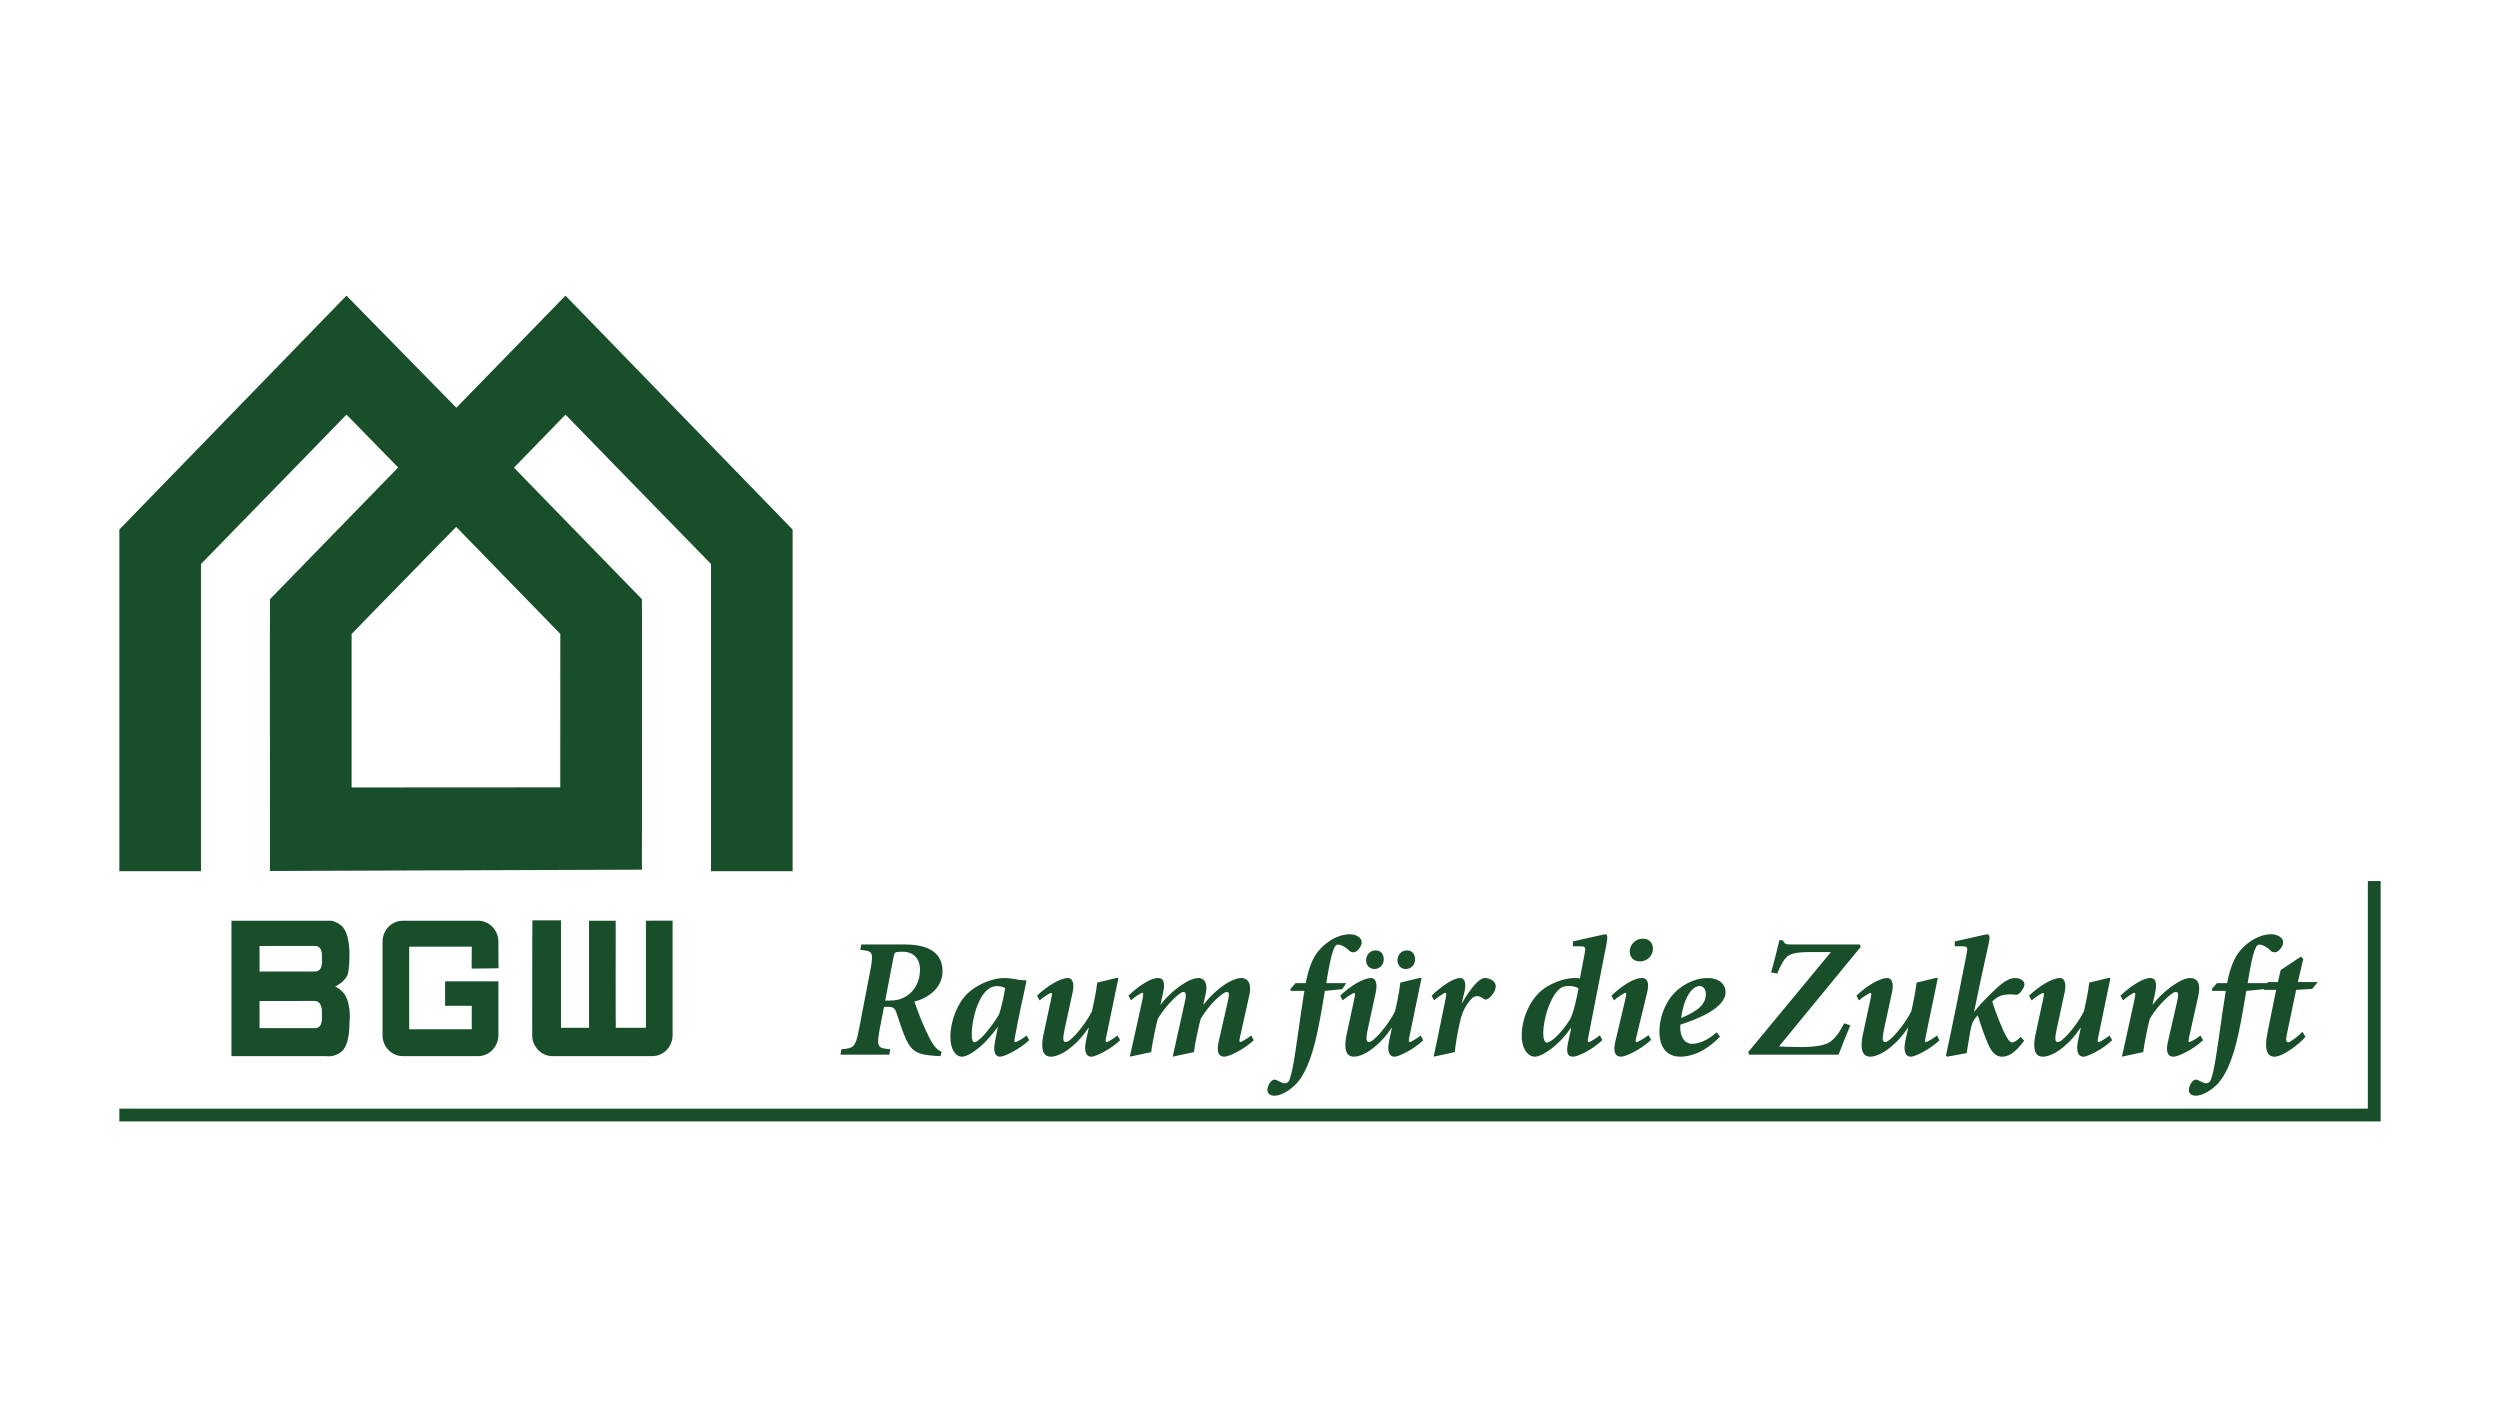 <?xml version="1.0" encoding="UTF-8"?>
<!-- Creator: CorelDRAW 2018 (64 Bit) -->
<svg xmlns="http://www.w3.org/2000/svg" xmlns:xlink="http://www.w3.org/1999/xlink" xml:space="preserve" width="9.95mm" height="5.64mm" version="1.1" style="shape-rendering:geometricPrecision; text-rendering:geometricPrecision; image-rendering:optimizeQuality; fill-rule:evenodd; clip-rule:evenodd" viewBox="0 0 995 564">
 <defs>
  <style type="text/css">
   <![CDATA[
    .fil0 {fill:none}
    .fil1 {fill:#184E29;fill-rule:nonzero}
   ]]>
  </style>
 </defs>
 <g id="Ebene_x0020_1">
  <rect class="fil0" x="-0.01" y="-0.01" width="995.02" height="564.02"></rect>
  <g id="_01.eps">
   <path class="fil1" d="M107.46 346.65c0,-3.61 -0.08,-108.17 0,-108.17l51.02 -52.43 -20.58 -21.04c0.05,0 -32.88,33.82 -57.92,59.46l0 122.28 -32.48 0 0 -136 90.39 -93.08 43.74 44.61 43.43 -44.61 90.4 93.08 0 136 -32.48 0 0 -122.29c-25.03,-25.63 -57.98,-59.45 -57.92,-59.45 -0.03,0 -8.6,8.94 -20.51,21.13l50.94 52.34c0.09,0 0.01,98.89 0,107.65l-148.03 0.52zm32.48 -94.35l0 61.11 83.05 -0.05 0.02 -61.06 -41.45 -42.6c0,0 -32,32.67 -41.62,42.6z"></path>
   <path class="fil1" d="M103.3 398.4l0 10.8 22.01 0.01c2.25,0 2.85,-1.87 2.85,-4.18l0 -1.86c0,-2.3 -0.6,-4.79 -2.85,-4.79l-22.01 0.02zm0 -21.9l0 10.17 22.01 0c2.25,0 2.85,-1.87 2.85,-4.18l0 -1.85c0,-2.31 -0.6,-4.17 -2.85,-4.17l-22.01 0.03zm-11.18 -10.06l39.88 0c0,0 2.69,0.72 4.25,2.33 3.12,3.21 2.84,11.49 2.84,11.49 0,0 0,6.08 -0.85,7.94 -1.26,2.76 -4.82,4.42 -4.82,4.42 0,0 2.73,1.33 3.97,3.5 2.55,4.49 1.7,10.9 1.7,10.9 0,0 0.28,8.57 -3.12,11.49 -2.79,2.38 -6.07,1.84 -6.07,1.84l-37.78 0 0 -53.91zm95.64 19.07c-0.09,0 0,-8.74 0,-8.74l-24.9 0 0 32.87 24.9 0 0 -9.33 -10.61 0 0 -9.73 21.21 0 0 21.42c0,4.61 -3.63,8.35 -8.12,8.35l-29.87 0c-4.49,0 -8.12,-3.74 -8.12,-8.35l0 -37.22c0,-4.6 3.63,-8.34 8.12,-8.34l29.87 0c4.49,0 8.12,3.74 8.12,8.34 0,0 0,10.59 0.09,10.59l-10.69 0.14zm46.68 23.55l0 -42.62 10.61 0c0,0 -0.06,42.62 0.03,42.62l12 0 0 -42.62 10.61 -0.01 0 45.57c0,4.61 -3.64,8.35 -8.12,8.35l-39.64 0c-4.48,0 -8.12,-3.74 -8.12,-8.35 0,0 0,-45.7 0.09,-45.7l11.37 0 0 42.76 11.17 0z"></path>
   <path class="fil1" d="M366.16 385.94c0,4.46 -1.96,8.44 -5.54,10.6 -2.1,1.28 -4.06,1.69 -6.56,1.69l-1.75 0 3.24 -16.89c0.2,-1.14 0.41,-2.02 0.81,-2.22 0.47,-0.27 1.35,-0.34 2.9,-0.34 4.2,0 6.9,2.63 6.9,7.16zm-14.32 14.78l1.69 0c2.02,0 2.69,0.54 3.37,2.7 1.22,3.64 2.43,7.56 3.79,10.39 2.02,4.19 3.98,6.01 11.54,6.42l2.02 0.13 0.54 -1.75c-1.35,-0.54 -2.36,-1.41 -3.44,-3.04 -0.95,-1.41 -2.29,-4.05 -3.85,-7.63 -1.41,-3.17 -3.03,-7.76 -3.57,-9.31 6.2,-1.55 11.2,-6.01 11.2,-12.02 0,-8.84 -7.83,-10.72 -15.12,-10.72l-17.21 0 -0.4 2.15c4.92,0.4 5.39,0.88 3.98,8.17l-4.46 23.22c-1.41,7.29 -2.02,7.77 -7.02,8.17l-0.4 2.15 19.43 0 0.4 -2.15c-5.12,-0.4 -5.52,-0.88 -4.18,-8.17l1.69 -8.71zm56.77 11.4c-1.55,1.28 -3.98,2.64 -4.52,2.64 -0.47,0 -0.41,-0.68 -0.14,-2.03 1.36,-7.62 3.11,-15.38 4.6,-22.33l-0.34 -0.27c-1.08,0.06 -2.43,-0.07 -4.05,-0.41 -1.55,-0.27 -3.17,-0.47 -4.12,-0.47 -5.8,0 -11.61,3.03 -14.71,5.93 -4.32,3.98 -7.08,11.27 -7.08,17.48 0,5.27 2.23,7.9 4.58,7.9 2.23,0 5.53,-2.43 7.36,-4.05 2.02,-1.69 4.87,-4.92 6.82,-7.69l0.13 0 -1.14 5.74c-1.08,5.26 0.94,6 2.03,6 1.61,0 7.55,-2.77 11.59,-6.55l-1.01 -1.89zm-10.99 -8.37c-1.62,2.7 -3.71,5.54 -5.33,7.43 -2.37,2.76 -3.86,3.64 -4.46,3.64 -0.68,0 -1.08,-1.21 -1.08,-2.97 0,-2.83 0.67,-7.83 2.36,-11.94 1.69,-4.12 3.38,-5.67 4.66,-6.55 0.88,-0.68 2.16,-0.88 3.04,-0.88 1.22,0 2.36,0.27 3.23,0.74 -0.2,2.23 -1.88,9.25 -2.42,10.53zm39.08 -12.68c-0.41,3.78 -1.76,9.99 -2.09,11.41 -2.97,5.87 -8.65,12.28 -10.41,12.28 -1.28,0 -1.21,-1.76 -0.47,-5.13l3.17 -14.71c0.89,-3.91 -0.33,-5.67 -1.75,-5.67 -3.23,0 -8.36,3.17 -12.41,7.02l1.01 1.89c1.48,-1.35 4.12,-2.97 4.59,-2.97 0.48,0 0.41,0.67 -0.14,3.1l-2.83 13.16c-1.75,8.1 1.01,9.11 2.83,9.11 1.35,0 2.83,-0.47 4.66,-1.42 1.82,-0.94 6.55,-4.18 10.33,-10.05l0.14 0 -1.09 5.06c-0.87,4.05 -0.13,6.41 2.23,6.41 1.48,0 7.42,-2.76 11.34,-6.55l-1.02 -1.88c-1.62,1.28 -3.98,2.63 -4.38,2.63 -0.48,0 -0.41,-0.67 -0.14,-2.03l4.86 -23.48 -0.88 0 -7.55 1.82zm21.46 27.67c0.47,-3.78 2.09,-11.34 2.63,-13.23 3.31,-5.53 8.71,-10.73 10.26,-10.73 1.22,0 0.95,2.09 0.68,3.3l-2.5 11.21c-0.81,3.78 -1.69,7.56 -2.5,11.27l8.44 -1.82c0.47,-3.78 2.16,-11.34 2.7,-13.23 3.24,-5.53 8.71,-10.73 10.47,-10.73 1.08,0 0.88,1.41 0.26,4.11l-3.57 15.67c-1.01,4.58 0.2,6 2.29,6 1.75,0 7.69,-2.77 11.67,-6.55l-1.01 -1.89c-1.55,1.28 -3.98,2.64 -4.39,2.64 -0.33,0 -0.4,-0.68 -0.06,-2.03l3.64 -16.34c1.35,-6.13 -1.35,-7.14 -3.24,-7.14 -1.14,0 -2.63,0.47 -4.58,1.48 -1.96,1.01 -6.29,3.91 -10.27,9.04l-0.13 -0.13 0.87 -3.85c1.29,-5.53 -1.48,-6.54 -2.7,-6.54 -1.41,0 -2.89,0.47 -4.78,1.48 -1.83,1.01 -6.56,4.11 -10.34,9.04l-0.13 0 0.94 -4.12c0.95,-4.04 0.61,-6.4 -1.88,-6.4 -3.04,0 -7.76,3.17 -11.81,7.01l1.01 1.89c1.49,-1.35 3.99,-3.04 4.59,-3.04 0.41,0 0.41,0.74 -0.13,3.18l-2.43 11.13c-0.81,3.72 -1.69,7.43 -2.5,11.14l8.5 -1.82zm60.98 -24.37c-0.94,5.81 -1.69,11.01 -2.83,19.17 -1.55,11.27 -2.7,16 -3.51,16.94 -0.47,0.54 -1.01,0.68 -1.62,0.68 -0.81,0 -2.43,-1.01 -3.24,-1.35 -0.81,-0.34 -1.55,0 -2.09,0.61 -0.34,0.4 -1.28,1.42 -1.42,3.44 0,1.69 1.56,2.23 2.84,2.23 1.68,0 4.86,-1.08 8.09,-4.19 3.45,-3.24 6.62,-9.86 8.98,-21.2 1.35,-6.34 2.16,-11.67 2.97,-16.33l6.88 -0.67 1.62 -2.42 -7.96 0c2.16,-13.45 3.37,-15.33 4.58,-15.33 1.22,0 2.97,0.81 4.66,2.49 0.81,0.81 2.23,0.68 2.9,0.07 0.68,-0.61 1.96,-1.82 1.96,-3.57 0.07,-1.49 -1.89,-3.11 -4.72,-3.11 -4.59,0 -8.98,2.84 -11.81,5.87 -3.04,3.24 -4.66,7.9 -5.74,13.58l-4.05 0 -2.09 2.42 0.2 0.67 5.4 0zm38.2 -3.3c-0.4,3.78 -1.75,9.99 -2.09,11.41 -2.96,5.87 -8.64,12.28 -10.39,12.28 -1.29,0 -1.22,-1.76 -0.48,-5.13l3.18 -14.71c0.87,-3.91 -0.35,-5.67 -1.76,-5.67 -3.24,0 -8.36,3.17 -12.41,7.02l1.01 1.89c1.49,-1.35 4.12,-2.97 4.59,-2.97 0.47,0 0.4,0.67 -0.13,3.1l-2.84 13.16c-1.76,8.1 1.01,9.11 2.83,9.11 1.35,0 2.84,-0.47 4.65,-1.42 1.83,-0.94 6.56,-4.18 10.34,-10.05l0.13 0 -1.07 5.06c-0.88,4.05 -0.14,6.41 2.22,6.41 1.48,0 7.42,-2.76 11.33,-6.55l-1.01 -1.88c-1.62,1.28 -3.98,2.63 -4.39,2.63 -0.47,0 -0.4,-0.67 -0.13,-2.03l4.86 -23.48 -0.88 0 -7.56 1.82zm2.17 -5.41c1.95,0 3.7,-1.48 3.7,-3.9 0,-2.03 -1.21,-3.51 -3.23,-3.51 -2.16,0 -3.78,1.68 -3.78,4.04 0,1.89 1.35,3.37 3.31,3.37zm-12.49 0c1.95,0 3.71,-1.48 3.71,-3.9 0,-2.03 -1.22,-3.51 -3.24,-3.51 -2.16,0 -3.78,1.68 -3.78,4.04 0,1.89 1.42,3.37 3.31,3.37zm34.15 3.59c-2.7,0 -7.35,3.17 -11.4,7.01l1.01 1.89c1.49,-1.35 3.98,-3.03 4.52,-3.03 0.41,0 0.41,0.74 -0.06,2.96l-2.3 11.21c-0.74,3.78 -1.55,7.56 -2.36,11.27l8.43 -1.82c0.2,-2.63 1.02,-7.36 2.03,-11.95 0.94,-4.18 2.36,-6.61 3.97,-8.57 1.29,-1.62 2.23,-1.75 2.91,-1.75 0.6,0 1.55,0.27 2.29,0.87 0.74,0.61 1.42,0.61 2.1,0.14 0.67,-0.47 1.28,-1.01 2.29,-2.57 0.61,-0.94 1.01,-2.63 0.34,-3.7 -0.81,-1.29 -2.5,-1.96 -3.99,-1.96 -2.22,0 -5.73,4.12 -9.04,9.98l-0.13 0 1.14 -4.79c0.61,-2.83 0.21,-5.19 -1.75,-5.19zm55.58 22.81c-1.62,1.28 -3.98,2.7 -4.45,2.7 -0.48,0 -0.41,-0.75 -0.14,-2.1l7.29 -37.32c0.47,-2.36 0.27,-3.51 -0.47,-3.51 -0.54,0 -7.49,1.69 -12.96,2.84l0 1.95 2.77 0c2.37,0 2.37,0.41 1.89,2.97l-1.89 9.86c-0.67,-0.2 -1.35,-0.2 -2.09,-0.2 -4.25,0 -10.07,2.22 -13.51,5.26 -4.58,4.05 -7.55,11.2 -7.55,17.61 0,5.61 2.63,8.44 5.26,8.44 2.09,0 5.53,-2.36 6.61,-3.24 3.32,-2.56 5.95,-5.6 7.7,-8.23l0.14 0 -1.28 6c-1.01,4.73 0.33,5.47 2.09,5.47 1.75,0 7.69,-2.77 11.6,-6.62l-1.01 -1.88zm-22.54 -0.68c0,-2.97 0.87,-7.9 2.5,-11.61 1.55,-3.71 3.1,-5.67 4.59,-6.62 0.87,-0.53 2.09,-0.74 3.1,-0.74 1.36,0 2.84,0.34 3.85,0.95 -0.48,3.11 -2.16,10.39 -3.38,12.35 -1.41,2.23 -2.7,3.92 -4.18,5.54 -2.63,2.83 -4.26,3.71 -5.07,3.71 -0.87,0 -1.41,-1.56 -1.41,-3.58zm30.98 9.18c1.82,0 7.76,-2.76 11.94,-6.68l-1.01 -1.89c-1.89,1.42 -4.25,2.77 -4.79,2.77 -0.47,0 -0.41,-0.67 -0.07,-2.03l4.26 -17.54c0.87,-3.51 0.53,-5.94 -2.16,-5.94 -3.11,0 -7.96,3.17 -12.01,7.02l1.01 1.89c1.49,-1.35 4.12,-3.04 4.66,-3.04 0.33,0 0.33,0.74 -0.27,3.17l-3.85 16.27c-1.08,4.58 0.27,6 2.29,6zm8.71 -46.97c-3.44,0 -5.27,2.9 -5.27,4.99 0,2.56 1.63,4.05 4.12,4.05 3.04,0 5.12,-2.43 5.12,-5.06 0,-2.09 -1.34,-3.98 -3.97,-3.98zm29.36 37.26c-3.51,3.11 -7.02,4.59 -9.72,4.59 -3.58,0 -4.8,-3.51 -4.8,-6.48 0,-0.34 0,-0.81 0.07,-1.15 6.42,-2.09 17.96,-6.48 17.96,-12.9 0,-3.17 -2.43,-5.66 -7.29,-5.66 -4.38,0 -8.44,2.09 -11.21,4.25 -4.99,3.91 -7.82,10.8 -7.82,17.08 0,8.03 4.65,9.98 8.29,9.98 3.45,0 9.26,-1.21 15.8,-7.96l-1.28 -1.75zm-6.75 -18.44c0.68,0 2.43,0.61 2.43,3.18 0,3.85 -2.84,6.75 -9.86,9.59 1.08,-7.77 3.65,-10.94 5.4,-12.09 0.62,-0.41 1.35,-0.68 2.03,-0.68zm64.08 -15.59l-0.4 -0.93 -27.47 0c-1.82,0 -2.5,-0.14 -3.17,-1.69l-1.35 0c-0.81,3.43 -2.09,8.63 -3.31,12.81l2.43 0.48c1.55,-3.78 2.7,-5.54 3.71,-6.55 1.28,-1.21 3.31,-2.02 9.32,-2.02l8.36 0 -32.93 39.82 0.41 1.01 35.56 0c0.88,-2.29 3.51,-8.97 4.66,-11.67l-2.44 -0.81c-1.95,3.85 -3.57,5.87 -5.46,7.29 -2.09,1.62 -6.81,2.16 -11.94,2.16 -4.46,0 -6.61,-0.14 -8.51,-0.27l32.53 -39.63zm22.22 14.25c-0.41,3.78 -1.76,9.99 -2.09,11.41 -2.97,5.87 -8.64,12.28 -10.4,12.28 -1.28,0 -1.21,-1.76 -0.47,-5.13l3.17 -14.71c0.88,-3.91 -0.33,-5.67 -1.75,-5.67 -3.24,0 -8.37,3.17 -12.41,7.02l1.01 1.89c1.48,-1.35 4.12,-2.97 4.58,-2.97 0.48,0 0.41,0.67 -0.13,3.1l-2.84 13.16c-1.75,8.1 1.02,9.11 2.84,9.11 1.35,0 2.83,-0.47 4.65,-1.42 1.83,-0.94 6.55,-4.18 10.34,-10.05l0.13 0 -1.08 5.06c-0.88,4.05 -0.13,6.41 2.23,6.41 1.48,0 7.42,-2.76 11.33,-6.55l-1.01 -1.88c-1.62,1.28 -3.99,2.63 -4.39,2.63 -0.48,0 -0.4,-0.67 -0.13,-2.03l4.86 -23.48 -0.88 0 -7.56 1.82zm41.44 21.59c-1.48,1.56 -2.7,2.23 -3.38,2.23 -0.67,0 -1.2,-0.47 -1.95,-1.69 -1.02,-1.61 -2.16,-4.25 -3.31,-7.08 -1.15,-2.84 -2.16,-5.67 -2.7,-7.56 0.88,-0.81 1.96,-1.69 3.31,-2.23 1.35,-0.54 3.51,-0.74 6.21,-0.41 1.28,0.14 3.31,-2.76 3.31,-4.18 0,-1.41 -1.69,-2.49 -3.79,-2.49 -3.3,0 -6.88,3.5 -10.79,7.42 -1.89,1.82 -3.44,3.57 -5.33,5.94l-0.13 0c1.88,-9.25 3.84,-18.28 5.86,-27.33 0.54,-2.3 0.27,-3.45 -0.67,-3.45 -0.54,0 -7.28,1.69 -12.89,2.84l0 1.95 2.77 0c2.36,0 2.43,0.41 1.96,2.97 -2.64,13.5 -5.34,27.07 -8.24,40.57l0.54 0.4 7.7 -1.42c0.33,-2.02 0.81,-5.13 1.48,-8.84 0.55,-2.83 0.95,-4.18 2.97,-6.21 1.21,4.26 2.97,8.84 4.04,11.34 1.49,3.65 3.45,5.13 5.54,5.13 2.16,0 4.92,-0.95 8.84,-6.34l-1.35 -1.56zm27.27 -21.59c-0.4,3.78 -1.75,9.99 -2.09,11.41 -2.96,5.87 -8.64,12.28 -10.39,12.28 -1.29,0 -1.22,-1.76 -0.48,-5.13l3.17 -14.71c0.88,-3.91 -0.33,-5.67 -1.75,-5.67 -3.24,0 -8.36,3.17 -12.41,7.02l1.01 1.89c1.49,-1.35 4.12,-2.97 4.59,-2.97 0.47,0 0.4,0.67 -0.14,3.1l-2.84 13.16c-1.74,8.1 1.02,9.11 2.84,9.11 1.35,0 2.83,-0.47 4.66,-1.42 1.82,-0.94 6.54,-4.18 10.33,-10.05l0.13 0 -1.08 5.06c-0.87,4.05 -0.13,6.41 2.23,6.41 1.48,0 7.42,-2.76 11.33,-6.55l-1.01 -1.88c-1.62,1.28 -3.98,2.63 -4.39,2.63 -0.47,0 -0.4,-0.67 -0.13,-2.03l4.86 -23.48 -0.88 0 -7.56 1.82zm21.4 27.67l0.07 0c0.47,-3.78 2.09,-11.34 2.62,-13.23 3.18,-5.53 8.85,-10.73 10.34,-10.73 1.29,0 1.08,1.42 0.48,4.12l-3.59 15.66c-1.07,4.58 0.21,6 2.24,6 1.81,0 7.75,-2.76 11.73,-6.55l-1.02 -1.88c-1.61,1.28 -3.98,2.63 -4.52,2.63 -0.33,0 -0.26,-0.67 0,-2.03l3.65 -16.32c1.35,-6.15 -1.35,-7.16 -3.17,-7.16 -1.21,0 -2.77,0.47 -4.58,1.49 -1.82,1.01 -6.55,4.11 -10.33,9.04l-0.14 0 0.94 -4.12c0.88,-4.05 0.61,-6.41 -1.88,-6.41 -2.84,0 -7.77,3.17 -11.81,7.02l1.01 1.89c1.49,-1.35 3.98,-3.04 4.59,-3.04 0.4,0 0.4,0.74 -0.13,3.17l-2.44 11.14c-0.8,3.71 -1.61,7.42 -2.49,11.13l8.43 -1.82zm32.94 -24.37c-0.94,5.81 -1.69,11.01 -2.84,19.17 -1.55,11.27 -2.7,16 -3.5,16.94 -0.48,0.54 -1.01,0.68 -1.62,0.68 -0.81,0 -2.43,-1.01 -3.24,-1.35 -0.81,-0.34 -1.55,0 -2.09,0.61 -0.35,0.4 -1.28,1.42 -1.42,3.44 0,1.69 1.55,2.23 2.83,2.23 1.69,0 4.86,-1.08 8.1,-4.19 3.45,-3.24 6.61,-9.86 8.98,-21.2 1.34,-6.34 2.16,-11.67 2.97,-16.33l6.88 -0.67 1.62 -2.42 -7.97 0c2.17,-13.45 3.38,-15.33 4.6,-15.33 1.21,0 2.96,0.81 4.65,2.49 0.81,0.81 2.23,0.68 2.91,0.07 0.67,-0.61 1.95,-1.82 1.95,-3.57 0.07,-1.49 -1.89,-3.11 -4.73,-3.11 -4.59,0 -8.97,2.84 -11.81,5.87 -3.03,3.24 -4.65,7.9 -5.73,13.58l-4.05 0 -2.09 2.42 0.2 0.67 5.4 0zm30.64 16.54l-0.21 -0.21c-1.61,1.76 -4.72,4.12 -5.6,4.12 -0.81,0 -1.01,-0.94 -0.54,-3.1l3.72 -17.75 6.41 -0.41 2.16 -2.69 -7.9 0 2.16 -9.18 -0.95 -0.95 -8.03 5.34 -1.14 4.79 -3.91 0 -2.03 2.22 0.54 0.88 4.72 0 -3.43 16.94c-1.49,7.29 0.13,9.65 2.76,9.65 3.51,0 10.32,-5.33 12.35,-7.96l-1.08 -1.69z"></path>
   <polygon class="fil1" points="947.5,446.33 947.5,350.66 942.4,350.66 942.4,441.23 47.5,441.23 47.5,446.33 "></polygon>
  </g>
 </g>
</svg>
